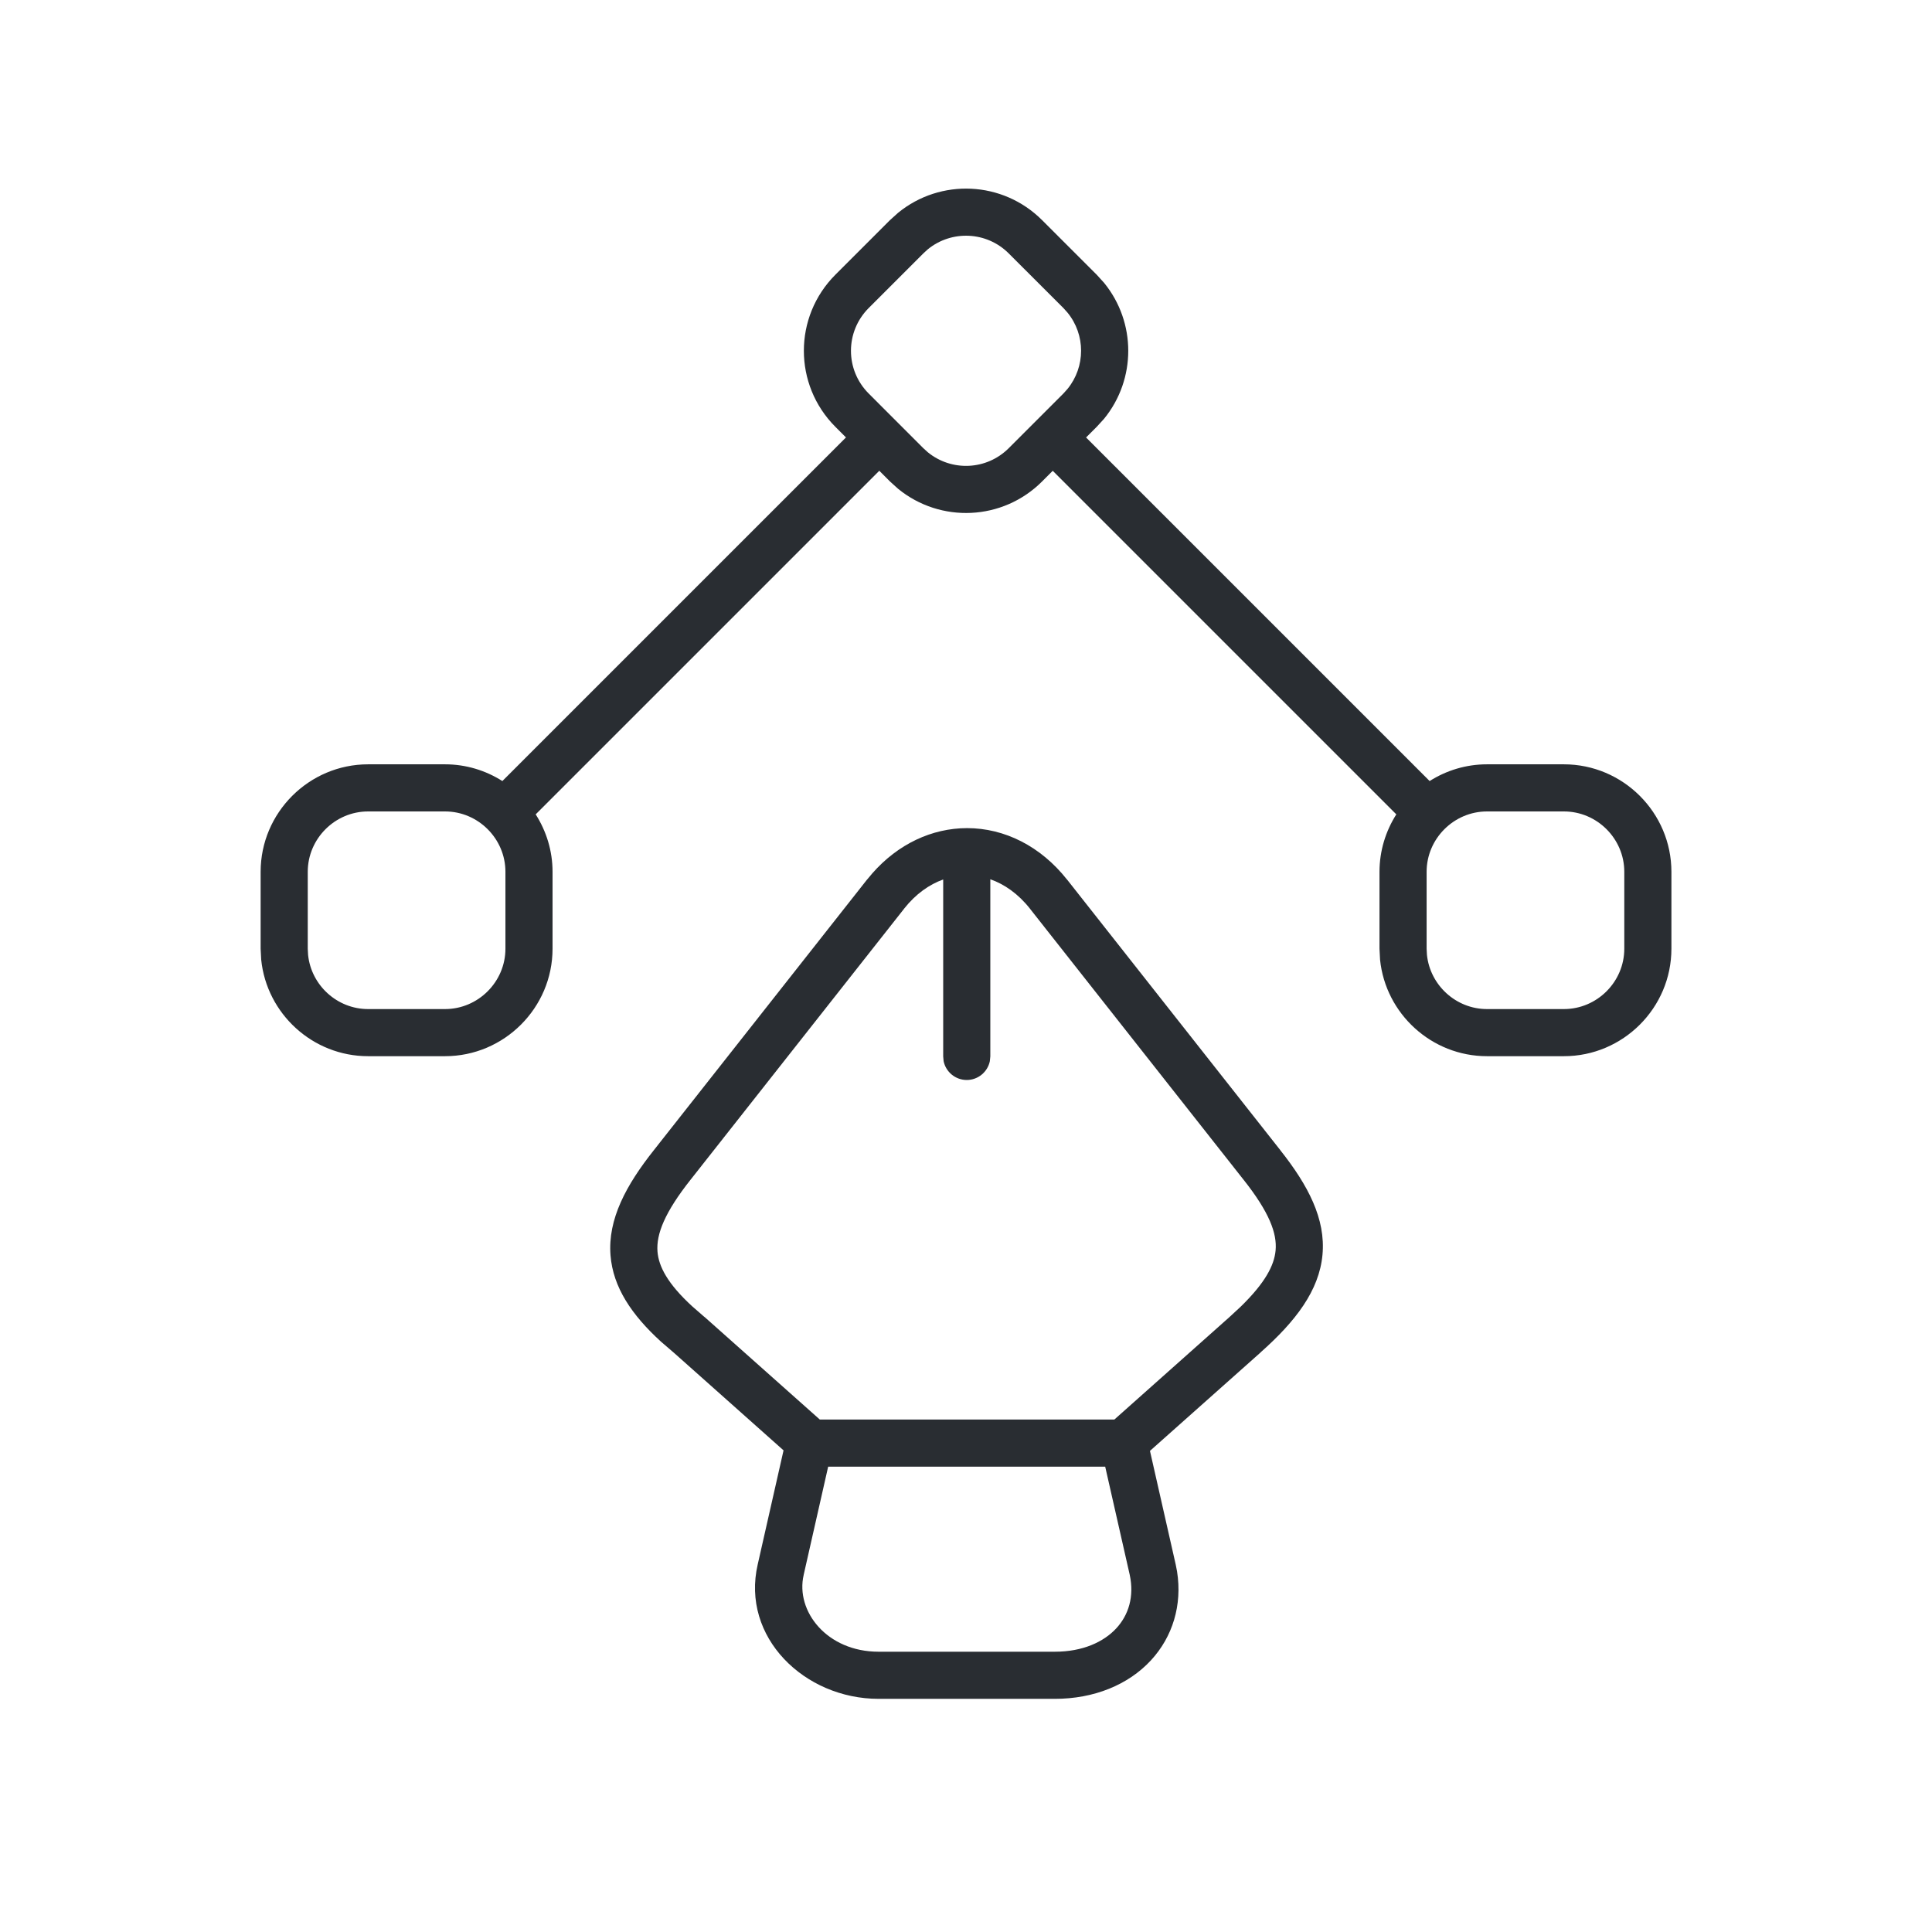 <svg width="41" height="41" viewBox="0 0 41 41" fill="none" xmlns="http://www.w3.org/2000/svg">
<path d="M20.523 17.574C21.317 17.574 22.084 17.957 22.644 18.666H22.645L27.171 24.409H27.17C27.759 25.152 28.136 25.867 28.065 26.629C27.995 27.389 27.494 28.041 26.753 28.698L26.754 28.699L24.404 30.79L24.95 33.2L24.951 33.205L24.979 33.349C25.092 34.065 24.884 34.736 24.426 35.233C23.942 35.757 23.214 36.052 22.385 36.052H18.645C17.073 36.052 15.723 34.746 16.08 33.199L16.628 30.779L14.306 28.712L14.026 28.471C13.406 27.905 13.009 27.318 12.956 26.639C12.896 25.872 13.289 25.148 13.876 24.408L18.4 18.666H18.401L18.509 18.537C19.057 17.911 19.777 17.575 20.523 17.574ZM17.055 33.422V33.424C16.878 34.191 17.547 35.052 18.645 35.052H22.385C22.98 35.052 23.424 34.843 23.69 34.555C23.95 34.273 24.073 33.882 23.975 33.422L23.454 31.125H17.575L17.055 33.422ZM21.016 18.664V22.419L21.006 22.52C20.959 22.747 20.757 22.919 20.516 22.919C20.274 22.919 20.072 22.747 20.025 22.52L20.016 22.419V18.664C19.721 18.77 19.433 18.971 19.186 19.284L19.186 19.285L14.66 25.029L14.659 25.03C14.105 25.729 13.924 26.192 13.953 26.561C13.978 26.875 14.166 27.242 14.693 27.725L14.94 27.94L14.956 27.952L17.398 30.125H23.648L26.089 27.952L26.09 27.951L26.331 27.728C26.846 27.226 27.041 26.855 27.07 26.537C27.104 26.176 26.938 25.726 26.386 25.03L26.385 25.029L21.858 19.285V19.284C21.607 18.966 21.314 18.764 21.015 18.659C21.015 18.661 21.016 18.663 21.016 18.664ZM19.06 4.515C19.957 3.783 21.278 3.835 22.115 4.672L23.273 5.829L23.431 6.003C24.114 6.841 24.114 8.048 23.431 8.886L23.273 9.059L23.048 9.284L30.339 16.575C30.692 16.351 31.109 16.22 31.557 16.22H33.188C34.444 16.22 35.47 17.246 35.47 18.501V20.133C35.47 21.389 34.444 22.414 33.188 22.414H31.557C30.38 22.414 29.404 21.513 29.287 20.366L29.275 20.133V18.501C29.275 18.054 29.407 17.636 29.632 17.282L22.341 9.991L22.115 10.217C21.278 11.054 19.957 11.106 19.06 10.374L18.886 10.217L18.66 9.99L11.368 17.282C11.593 17.636 11.726 18.053 11.726 18.501V20.133C11.726 21.388 10.7 22.414 9.444 22.414H7.812C6.635 22.414 5.66 21.513 5.543 20.366L5.531 20.133V18.501C5.531 17.246 6.557 16.22 7.812 16.22H9.444C9.891 16.22 10.308 16.351 10.661 16.575L17.953 9.283L17.729 9.059C16.836 8.166 16.836 6.722 17.729 5.829L18.886 4.672L19.06 4.515ZM7.812 17.22C7.109 17.22 6.531 17.798 6.531 18.501V20.133L6.538 20.264C6.604 20.907 7.153 21.414 7.812 21.414H9.444C10.147 21.414 10.726 20.836 10.726 20.133V18.501C10.726 17.798 10.148 17.22 9.444 17.22H7.812ZM31.557 17.22C30.854 17.22 30.275 17.798 30.275 18.501V20.133L30.282 20.264C30.349 20.907 30.898 21.414 31.557 21.414H33.188C33.892 21.414 34.47 20.836 34.47 20.133V18.501C34.47 17.798 33.892 17.22 33.188 17.22H31.557ZM21.408 5.379C20.938 4.908 20.195 4.879 19.69 5.29L19.593 5.379L18.436 6.536C17.933 7.039 17.933 7.85 18.436 8.352L19.593 9.51L19.69 9.598C20.195 10.01 20.937 9.981 21.408 9.51L22.566 8.352L22.654 8.254C23.038 7.783 23.039 7.105 22.654 6.634L22.566 6.536L21.408 5.379Z" fill="#292D32"/>
</svg>

